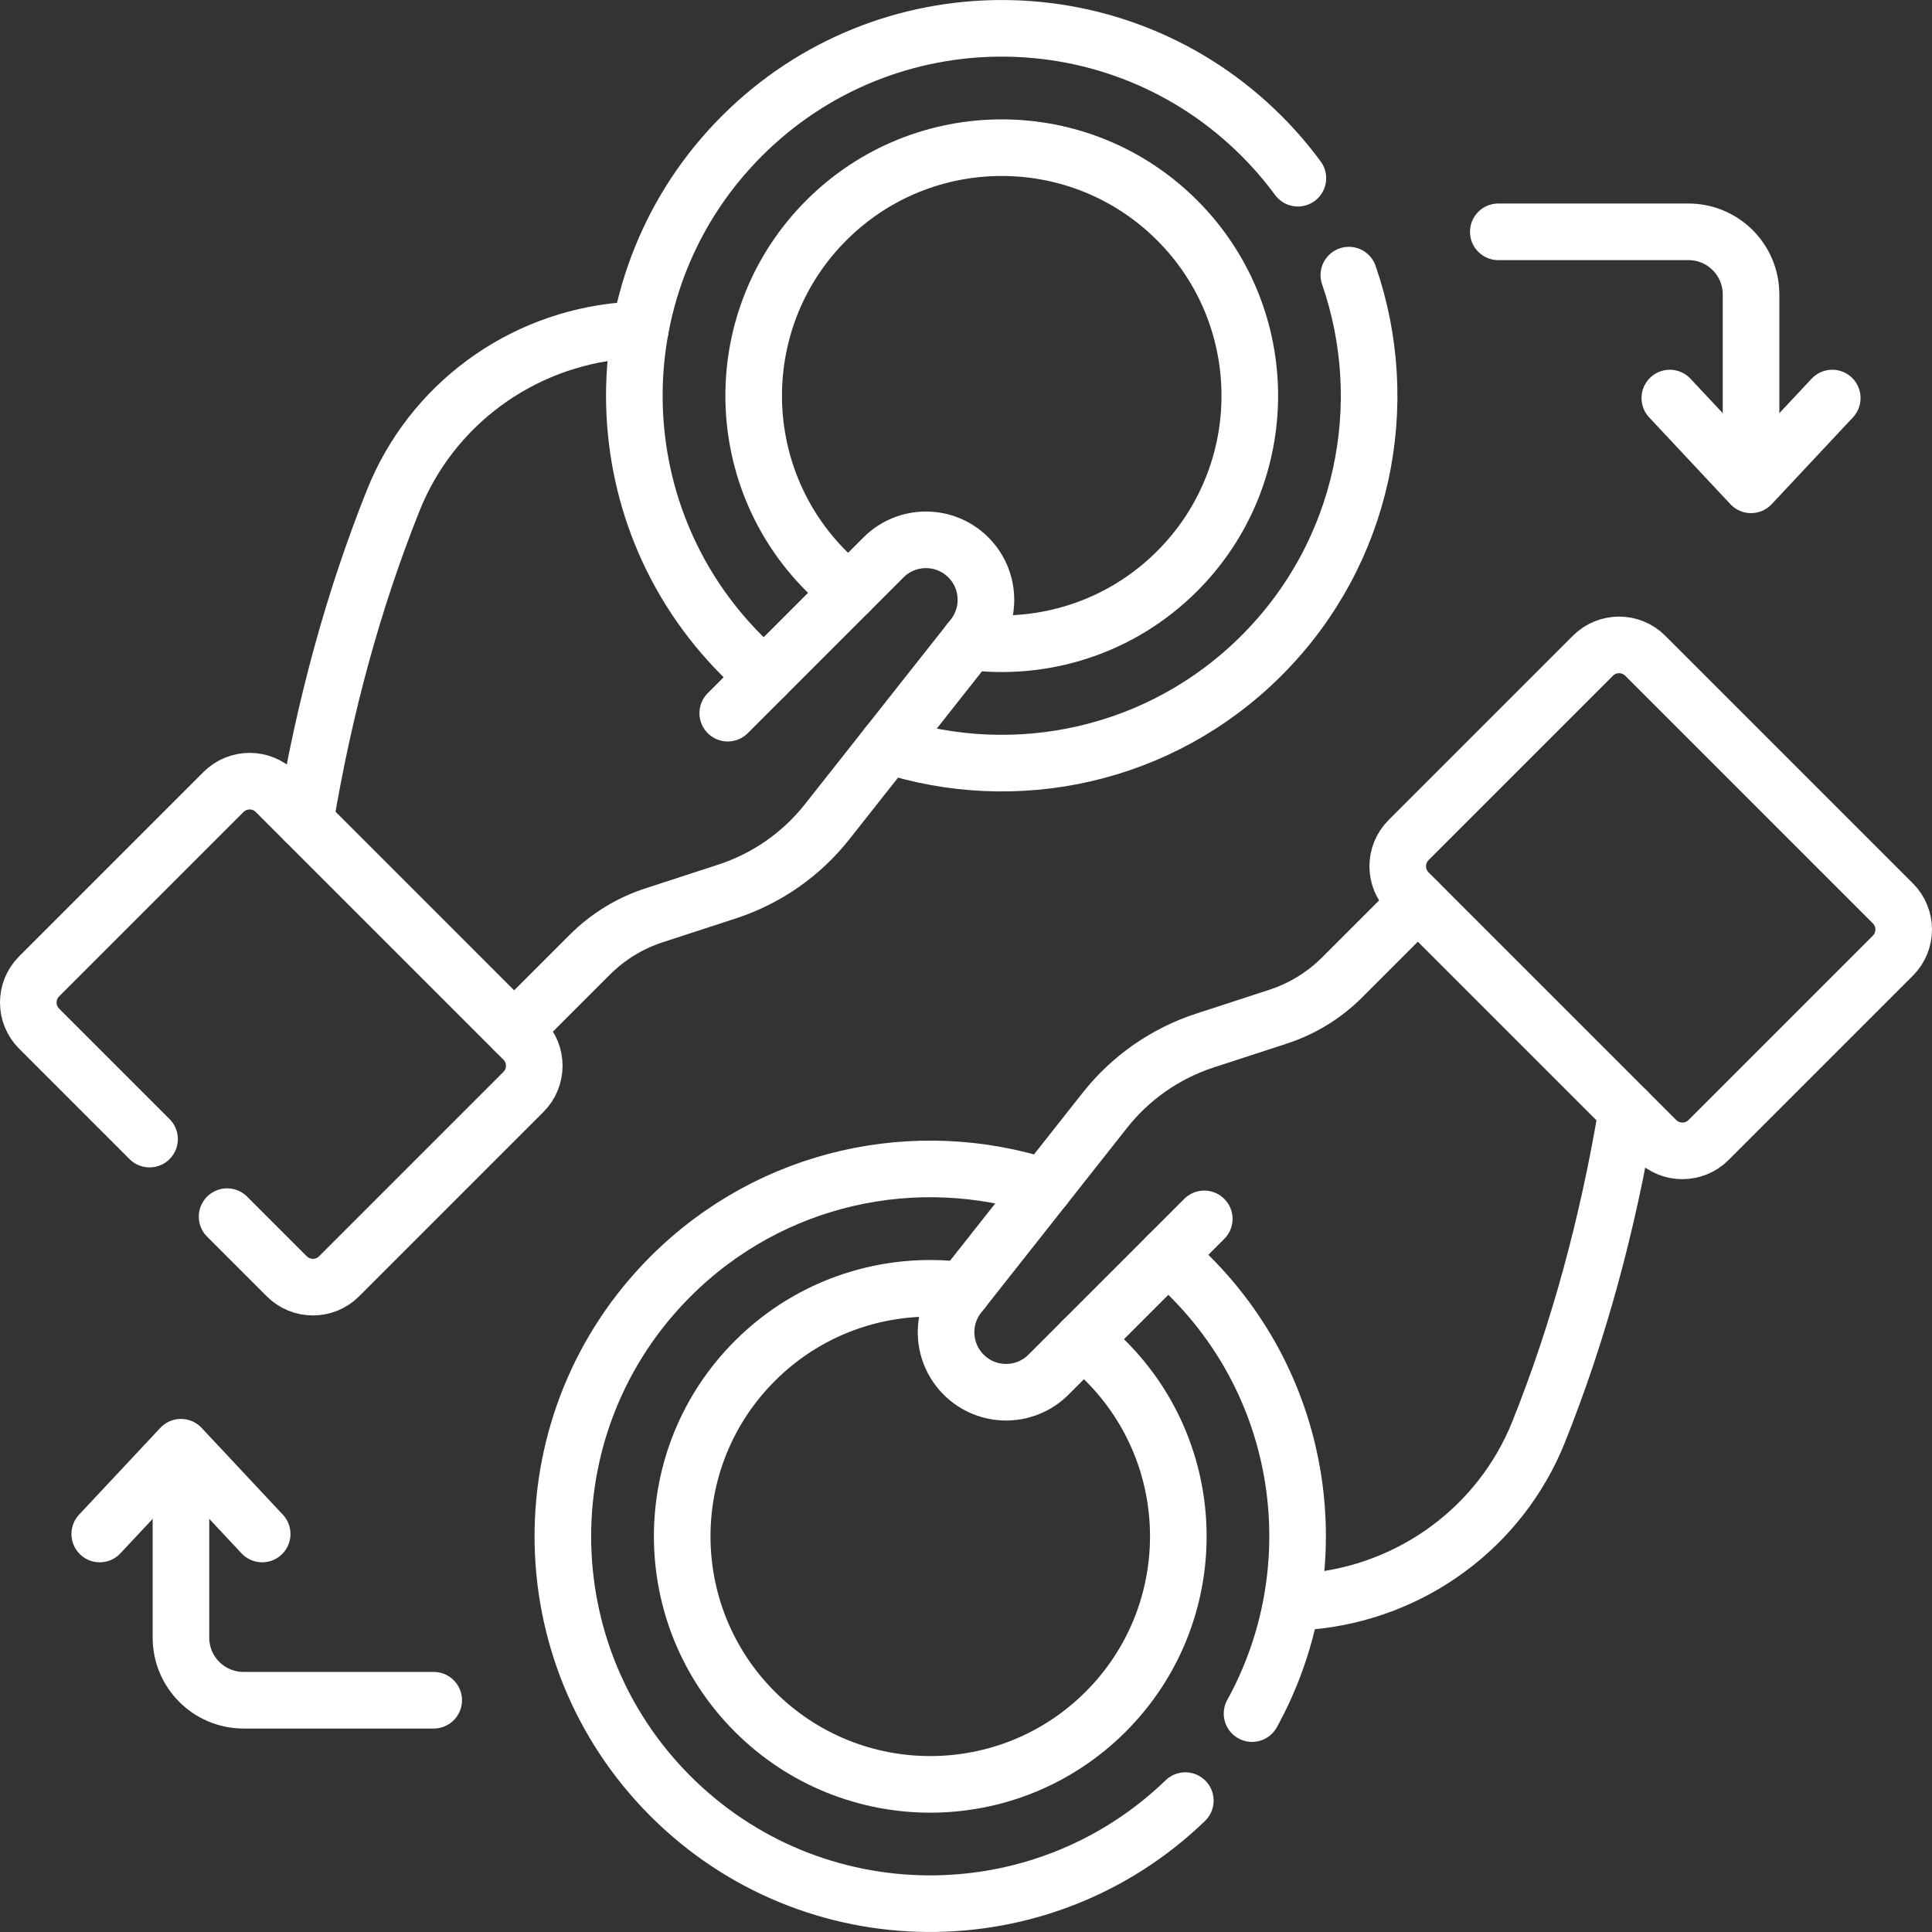 <svg xmlns="http://www.w3.org/2000/svg" xmlns:xlink="http://www.w3.org/1999/xlink" version="1.1" id="Capa_1" x="0px" y="0px" viewBox="0 0 512 512" style="enable-background:new 0 0 512 512;" xml:space="preserve" width="300" height="300" xmlns:svgjs="http://svgjs.dev/svgjs"><rect x="0" y="0" width="512" height="512" fill="#333333" stroke="none"/><g width="100%" height="100%" transform="matrix(1,0,0,1,0,0)"><g>
	<path style="stroke-linecap: round; stroke-linejoin: round; stroke-miterlimit: 10;" d="&#10;&#9;&#9;M80.867,217.668c5.065-30.334,12.815-58.748,23.385-85.145c10.091-25.2,33.639-42.475,60.679-44.872l4.782-0.424" fill="none" fill-opacity="1" stroke="#ffffff" stroke-opacity="1" data-original-stroke-color="#000000ff" stroke-width="15" data-original-stroke-width="15"/>
	<path style="stroke-linecap: round; stroke-linejoin: round; stroke-miterlimit: 10;" d="&#10;&#9;&#9;M192.859,188.997l41.281-41.281c6.209-6.209,16.276-6.209,22.485,0l0,0c5.701,5.701,6.232,14.768,1.236,21.096l-38.667,48.967&#10;&#9;&#9;c-6.823,8.64-16.047,15.07-26.514,18.482l-19.387,6.32c-6.394,2.084-12.206,5.65-16.962,10.405l-20.074,20.074" fill="none" fill-opacity="1" stroke="#ffffff" stroke-opacity="1" data-original-stroke-color="#000000ff" stroke-width="15" data-original-stroke-width="15"/>
	<path style="stroke-linecap: round; stroke-linejoin: round; stroke-miterlimit: 10;" d="&#10;&#9;&#9;M235.249,197.448c33.73,10.982,72.269,3.074,99.071-23.728c27.263-27.263,34.973-66.671,23.14-100.809" fill="none" fill-opacity="1" stroke="#ffffff" stroke-opacity="1" data-original-stroke-color="#000000ff" stroke-width="15" data-original-stroke-width="15"/>
	<path style="stroke-linecap: round; stroke-linejoin: round; stroke-miterlimit: 10;" d="&#10;&#9;&#9;M343.951,47.225c-2.881-3.913-6.09-7.66-9.631-11.2C296.295-2,234.647-2,196.623,36.024c-38.024,38.024-38.024,99.673,0,137.696&#10;&#9;&#9;c1.939,1.939,3.942,3.774,5.998,5.515" fill="none" fill-opacity="1" stroke="#ffffff" stroke-opacity="1" data-original-stroke-color="#000000ff" stroke-width="15" data-original-stroke-width="15"/>
	<path style="stroke-linecap: round; stroke-linejoin: round; stroke-miterlimit: 10;" d="&#10;&#9;&#9;M256.893,170.037c19.555,2.56,40.039-3.657,55.062-18.68c25.672-25.672,25.672-67.296,0-92.968&#10;&#9;&#9;c-25.672-25.672-67.296-25.672-92.968,0s-25.672,67.296,0,92.968c1.951,1.951,4.003,3.735,6.124,5.389" fill="none" fill-opacity="1" stroke="#ffffff" stroke-opacity="1" data-original-stroke-color="#000000ff" stroke-width="15" data-original-stroke-width="15"/>
	<path style="stroke-linecap: round; stroke-linejoin: round; stroke-miterlimit: 10;" d="&#10;&#9;&#9;M431.133,294.345c-5.065,30.334-12.815,58.748-23.385,85.145c-10.091,25.2-33.639,42.475-60.679,44.872l-3.204,0.284" fill="none" fill-opacity="1" stroke="#ffffff" stroke-opacity="1" data-original-stroke-color="#000000ff" stroke-width="15" data-original-stroke-width="15"/>
	<path style="stroke-linecap: round; stroke-linejoin: round; stroke-miterlimit: 10;" d="&#10;&#9;&#9;M319.141,323.016l-41.281,41.281c-6.209,6.209-16.276,6.209-22.485,0l0,0c-5.701-5.701-6.232-14.768-1.236-21.096l38.667-48.967&#10;&#9;&#9;c6.823-8.64,16.047-15.07,26.514-18.482l19.387-6.32c6.394-2.084,12.206-5.65,16.962-10.405l20.074-20.074" fill="none" fill-opacity="1" stroke="#ffffff" stroke-opacity="1" data-original-stroke-color="#000000ff" stroke-width="15" data-original-stroke-width="15"/>
	<path style="stroke-linecap: round; stroke-linejoin: round; stroke-miterlimit: 10;" d="&#10;&#9;&#9;M373.285,236.497l65.625,65.625c3.828,3.828,10.034,3.828,13.863,0l48.856-48.856c3.828-3.828,3.828-10.034,0-13.863&#10;&#9;&#9;l-65.625-65.625c-3.828-3.828-10.035-3.828-13.863,0l-48.856,48.856C369.457,226.462,369.457,232.669,373.285,236.497z" fill="none" fill-opacity="1" stroke="#ffffff" stroke-opacity="1" data-original-stroke-color="#000000ff" stroke-width="15" data-original-stroke-width="15"/>
	<path style="stroke-linecap: round; stroke-linejoin: round; stroke-miterlimit: 10;" d="&#10;&#9;&#9;M276.751,314.565c-33.73-10.982-72.269-3.074-99.071,23.728c-38.024,38.024-38.024,99.672,0,137.696&#10;&#9;&#9;c37.613,37.614,98.329,37.994,136.442,1.193" fill="none" fill-opacity="1" stroke="#ffffff" stroke-opacity="1" data-original-stroke-color="#000000ff" stroke-width="15" data-original-stroke-width="15"/>
	<path style="stroke-linecap: round; stroke-linejoin: round; stroke-miterlimit: 10;" d="&#10;&#9;&#9;M331.807,454.12c20.405-37.001,14.946-84.452-16.43-115.828c-1.939-1.939-3.942-3.774-5.998-5.515" fill="none" fill-opacity="1" stroke="#ffffff" stroke-opacity="1" data-original-stroke-color="#000000ff" stroke-width="15" data-original-stroke-width="15"/>
	<path style="stroke-linecap: round; stroke-linejoin: round; stroke-miterlimit: 10;" d="&#10;&#9;&#9;M255.107,341.976c-19.555-2.56-40.039,3.657-55.062,18.68c-25.672,25.672-25.672,67.296,0,92.968&#10;&#9;&#9;c25.672,25.672,67.296,25.672,92.968,0c25.672-25.672,25.672-67.296,0-92.968c-1.951-1.951-4.003-3.735-6.124-5.389" fill="none" fill-opacity="1" stroke="#ffffff" stroke-opacity="1" data-original-stroke-color="#000000ff" stroke-width="15" data-original-stroke-width="15"/>
	<g>
		<g>
			<path style="stroke-linecap: round; stroke-linejoin: round; stroke-miterlimit: 10;" d="&#10;&#9;&#9;&#9;&#9;M397.063,61.435h50.391c9.163,0,16.59,7.428,16.59,16.59v41.96" fill="none" fill-opacity="1" stroke="#ffffff" stroke-opacity="1" data-original-stroke-color="#000000ff" stroke-width="15" data-original-stroke-width="15"/>
			
				<polyline style="stroke-linecap: round; stroke-linejoin: round; stroke-miterlimit: 10;" points="&#10;&#9;&#9;&#9;&#9;442.521,105.488 464.045,128.483 485.569,105.488 &#9;&#9;&#9;" fill="none" fill-opacity="1" stroke="#ffffff" stroke-opacity="1" data-original-stroke-color="#000000ff" stroke-width="15" data-original-stroke-width="15"/>
		</g>
		<g>
			<path style="stroke-linecap: round; stroke-linejoin: round; stroke-miterlimit: 10;" d="&#10;&#9;&#9;&#9;&#9;M114.937,450.578H64.546c-9.162,0-16.59-7.428-16.59-16.59v-41.96" fill="none" fill-opacity="1" stroke="#ffffff" stroke-opacity="1" data-original-stroke-color="#000000ff" stroke-width="15" data-original-stroke-width="15"/>
			
				<polyline style="stroke-linecap: round; stroke-linejoin: round; stroke-miterlimit: 10;" points="&#10;&#9;&#9;&#9;&#9;69.479,406.525 47.955,383.529 26.431,406.525 &#9;&#9;&#9;" fill="none" fill-opacity="1" stroke="#ffffff" stroke-opacity="1" data-original-stroke-color="#000000ff" stroke-width="15" data-original-stroke-width="15"/>
		</g>
	</g>
	<path style="stroke-linecap: round; stroke-linejoin: round; stroke-miterlimit: 10;" d="&#10;&#9;&#9;M60.185,322.424l15.811,15.811c3.828,3.828,10.035,3.828,13.863,0l48.856-48.856c3.828-3.828,3.828-10.034,0-13.863L73.09,209.891&#10;&#9;&#9;c-3.828-3.828-10.034-3.828-13.863,0l-48.856,48.856c-3.828,3.828-3.828,10.034,0,13.863l29.262,29.262" fill="none" fill-opacity="1" stroke="#ffffff" stroke-opacity="1" data-original-stroke-color="#000000ff" stroke-width="15" data-original-stroke-width="15"/>
</g></g></svg>
